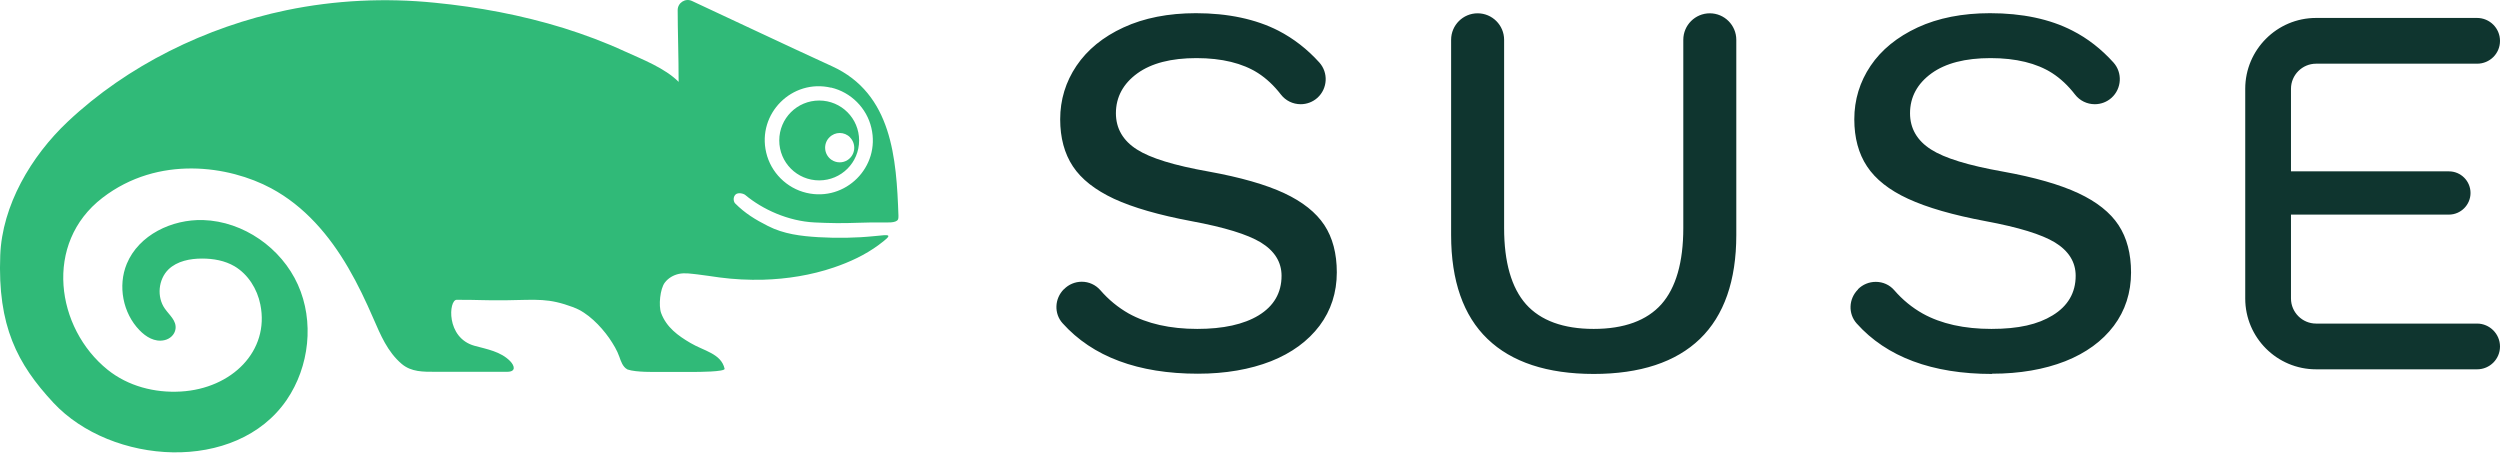 <?xml version="1.0" encoding="UTF-8"?>
<svg id="Layer_2" data-name="Layer 2" xmlns="http://www.w3.org/2000/svg" viewBox="0 0 210.39 38.09">
  <defs>
    <style>
      .cls-1 {
        fill: #0f352f;
      }

      .cls-2 {
        fill: #30ba78;
      }
    </style>
  </defs>
  <g id="Layer_1-2" data-name="Layer 1">
    <g>
      <path class="cls-1" d="M194.91,31.08c-3.29,0-5.96-2.67-5.96-5.96V7.47c0-3.28,2.67-5.96,5.96-5.96h13.55c1.06,0,1.93,.86,1.93,1.93s-.86,1.92-1.93,1.92h-13.55c-1.16,0-2.11,.95-2.11,2.11v6.95h13.29c1.01,0,1.82,.82,1.82,1.82s-.82,1.82-1.82,1.82h-13.29v7.06c0,1.16,.95,2.11,2.11,2.11h13.55c1.06,0,1.93,.87,1.93,1.93s-.86,1.92-1.93,1.92h-13.55Zm-60.78,.39c-3.91,0-6.92-.99-8.95-2.95-2.03-1.95-3.06-4.89-3.06-8.74V3.35c0-1.23,1-2.23,2.23-2.23s2.23,1,2.23,2.23v15.84c0,2.88,.62,5.03,1.84,6.41,1.23,1.38,3.15,2.08,5.7,2.08s4.47-.7,5.7-2.08c1.22-1.38,1.84-3.53,1.84-6.41V3.35c0-1.23,1-2.23,2.23-2.23s2.23,1,2.23,2.23V19.78c0,3.84-1.03,6.78-3.06,8.74-2.03,1.96-5.04,2.95-8.95,2.95m33.53,0c-5.03,0-8.87-1.43-11.39-4.25-.73-.82-.68-2.07,.11-2.86h0s0-.02,0-.02c.4-.4,.93-.62,1.5-.62,.6,0,1.16,.25,1.55,.7,.7,.81,1.51,1.47,2.4,1.97,1.55,.86,3.49,1.29,5.78,1.29s3.91-.38,5.15-1.14c1.28-.78,1.94-1.9,1.94-3.33,0-1.16-.59-2.1-1.75-2.81-1.13-.68-3.04-1.27-5.84-1.79-2.72-.51-4.91-1.14-6.51-1.88-1.59-.73-2.75-1.65-3.46-2.73-.71-1.07-1.07-2.4-1.07-3.96,0-1.64,.46-3.15,1.37-4.5,.91-1.35,2.24-2.43,3.96-3.23,1.73-.8,3.78-1.2,6.09-1.2,2.7,0,5.04,.49,6.94,1.47,1.28,.65,2.44,1.56,3.45,2.68,.77,.86,.7,2.19-.16,2.97-.39,.35-.89,.54-1.41,.54-.66,0-1.27-.3-1.67-.82-.57-.74-1.22-1.35-1.92-1.8-1.3-.83-3.04-1.26-5.18-1.26s-3.79,.43-4.97,1.28c-1.2,.87-1.81,2-1.81,3.36,0,1.28,.6,2.31,1.77,3.05,1.14,.73,3.12,1.34,6.05,1.86,2.66,.48,4.79,1.09,6.35,1.82,1.54,.72,2.68,1.62,3.38,2.69,.7,1.06,1.05,2.4,1.05,3.98,0,1.7-.49,3.21-1.45,4.49-.97,1.29-2.35,2.29-4.09,2.98-1.76,.69-3.83,1.05-6.15,1.05m-66.83,0c-5.04,0-8.87-1.43-11.4-4.25-.73-.81-.68-2.07,.11-2.86h.01c.4-.41,.94-.63,1.5-.63,.6,0,1.16,.26,1.55,.7,.7,.81,1.51,1.47,2.39,1.97,1.55,.86,3.49,1.3,5.78,1.3,2.17,0,3.91-.38,5.16-1.14,1.28-.78,1.93-1.9,1.93-3.33,0-1.16-.59-2.1-1.75-2.81-1.13-.68-3.04-1.27-5.84-1.79-2.72-.51-4.91-1.14-6.51-1.88-1.58-.74-2.75-1.65-3.46-2.73-.71-1.07-1.07-2.4-1.07-3.96,0-1.64,.46-3.15,1.37-4.5,.91-1.35,2.24-2.44,3.96-3.23,1.73-.8,3.78-1.2,6.09-1.2,2.7,0,5.04,.5,6.94,1.47,1.28,.66,2.44,1.56,3.45,2.68,.77,.86,.7,2.19-.16,2.97-.39,.35-.89,.54-1.41,.54-.66,0-1.27-.3-1.67-.82-.57-.74-1.22-1.35-1.92-1.8-1.3-.83-3.04-1.26-5.18-1.26s-3.79,.43-4.97,1.28c-1.2,.87-1.81,2-1.81,3.36,0,1.28,.6,2.31,1.77,3.05,1.14,.73,3.12,1.34,6.05,1.86,2.65,.48,4.79,1.09,6.35,1.82,1.54,.72,2.67,1.62,3.37,2.68,.7,1.06,1.05,2.4,1.05,3.98,0,1.7-.49,3.21-1.45,4.49-.97,1.29-2.35,2.3-4.09,2.99-1.76,.69-3.83,1.05-6.14,1.05"/>
      <path class="cls-2" d="M71.54,11.56c-.48-.49-1.26-.49-1.74,0-.54,.53-.47,1.46,.19,1.9,.41,.27,.95,.27,1.35,0,.66-.44,.73-1.36,.19-1.9m-1.59-4.18c-3.28-.77-6.23,2.18-5.46,5.46,.39,1.67,1.72,3,3.39,3.39,3.28,.77,6.24-2.18,5.46-5.47-.39-1.67-1.72-3-3.39-3.39m-21.68,18.49c-2.14-.79-2.97-.63-5.7-.59-1.9,.02-1.97-.04-4.13-.04-.67,0-.92,3.2,1.5,3.87,1.06,.29,2.2,.48,3,1.29,.35,.36,.55,.9-.26,.9h-6.01c-1.05,0-2.04,.02-2.85-.66-1.21-1.03-1.78-2.44-2.39-3.83-.63-1.45-1.31-2.89-2.11-4.26-1.59-2.73-3.68-5.19-6.5-6.7-3.51-1.88-9.47-2.82-14.19,.81-4.97,3.82-3.91,10.97,.44,14.47,1.72,1.38,3.96,1.96,6.16,1.83,4.3-.25,7.48-3.42,6.69-7.32-.26-1.31-1.03-2.54-2.17-3.22-.82-.48-1.78-.65-2.73-.65-1.02,0-2.1,.21-2.83,.91-.86,.84-1,2.32-.31,3.3,.38,.55,1,1.01,.9,1.72-.07,.48-.47,.84-.94,.94-.81,.18-1.55-.28-2.09-.84-1.4-1.44-1.84-3.73-1.07-5.59,1.01-2.43,3.8-3.76,6.43-3.68,3.39,.11,6.58,2.35,7.97,5.44,1.39,3.09,.97,6.89-.94,9.69-4.25,6.22-14.76,5.48-19.64,.24C1.45,30.62-.21,27.43,.02,21.49c.16-4.2,2.59-8.34,5.68-11.25C10.73,5.5,17.36,2.26,24.1,.86,28.2,.01,32.43-.19,36.59,.23c3.67,.36,7.31,1.04,10.84,2.13,1.75,.55,3.47,1.19,5.14,1.96,1.47,.67,3.39,1.41,4.54,2.57,0-2.11-.08-4.42-.08-6.04,0-.62,.65-1.03,1.2-.77,2.39,1.11,8.04,3.78,11.8,5.5,5.05,2.31,5.41,7.75,5.58,12.58,0,.11,0,.22-.04,.31-.16,.33-1.01,.24-1.32,.25-.6,0-1.51,0-2.12,.03-1.2,.05-2.38,.03-3.58-.03-2.23-.11-4.38-1.1-5.83-2.31-.14-.12-.61-.25-.83-.03-.23,.24-.15,.6-.03,.73,.83,.84,1.72,1.38,2.77,1.91,1.33,.68,2.77,.85,4.24,.94,1.57,.09,3.15,.07,4.72-.09,1.31-.13,1.65-.22,.36,.74-1.13,.84-2.45,1.45-3.78,1.9-1.91,.65-3.93,.97-5.95,1.03-1.22,.03-2.45-.03-3.66-.19-.63-.08-1.25-.19-1.88-.26-.51-.05-1.04-.15-1.55-.04-.46,.1-.89,.35-1.18,.73-.4,.52-.54,1.95-.31,2.57,.45,1.2,1.42,1.9,2.46,2.51,1.12,.67,2.59,.89,2.88,2.17,.06,.27-2.32,.27-2.59,.27h-3.17s-1.72,.04-2.39-.2c-.02,0-.04-.02-.06-.03-.36-.2-.52-.68-.65-1.05-.18-.52-.49-1.04-.86-1.58-.72-1.02-1.82-2.14-2.96-2.56m24-14.06c0,1.86-1.5,3.36-3.36,3.36s-3.36-1.5-3.36-3.36,1.5-3.36,3.36-3.36,3.36,1.5,3.36,3.36"/>
    </g>
  </g>
</svg>